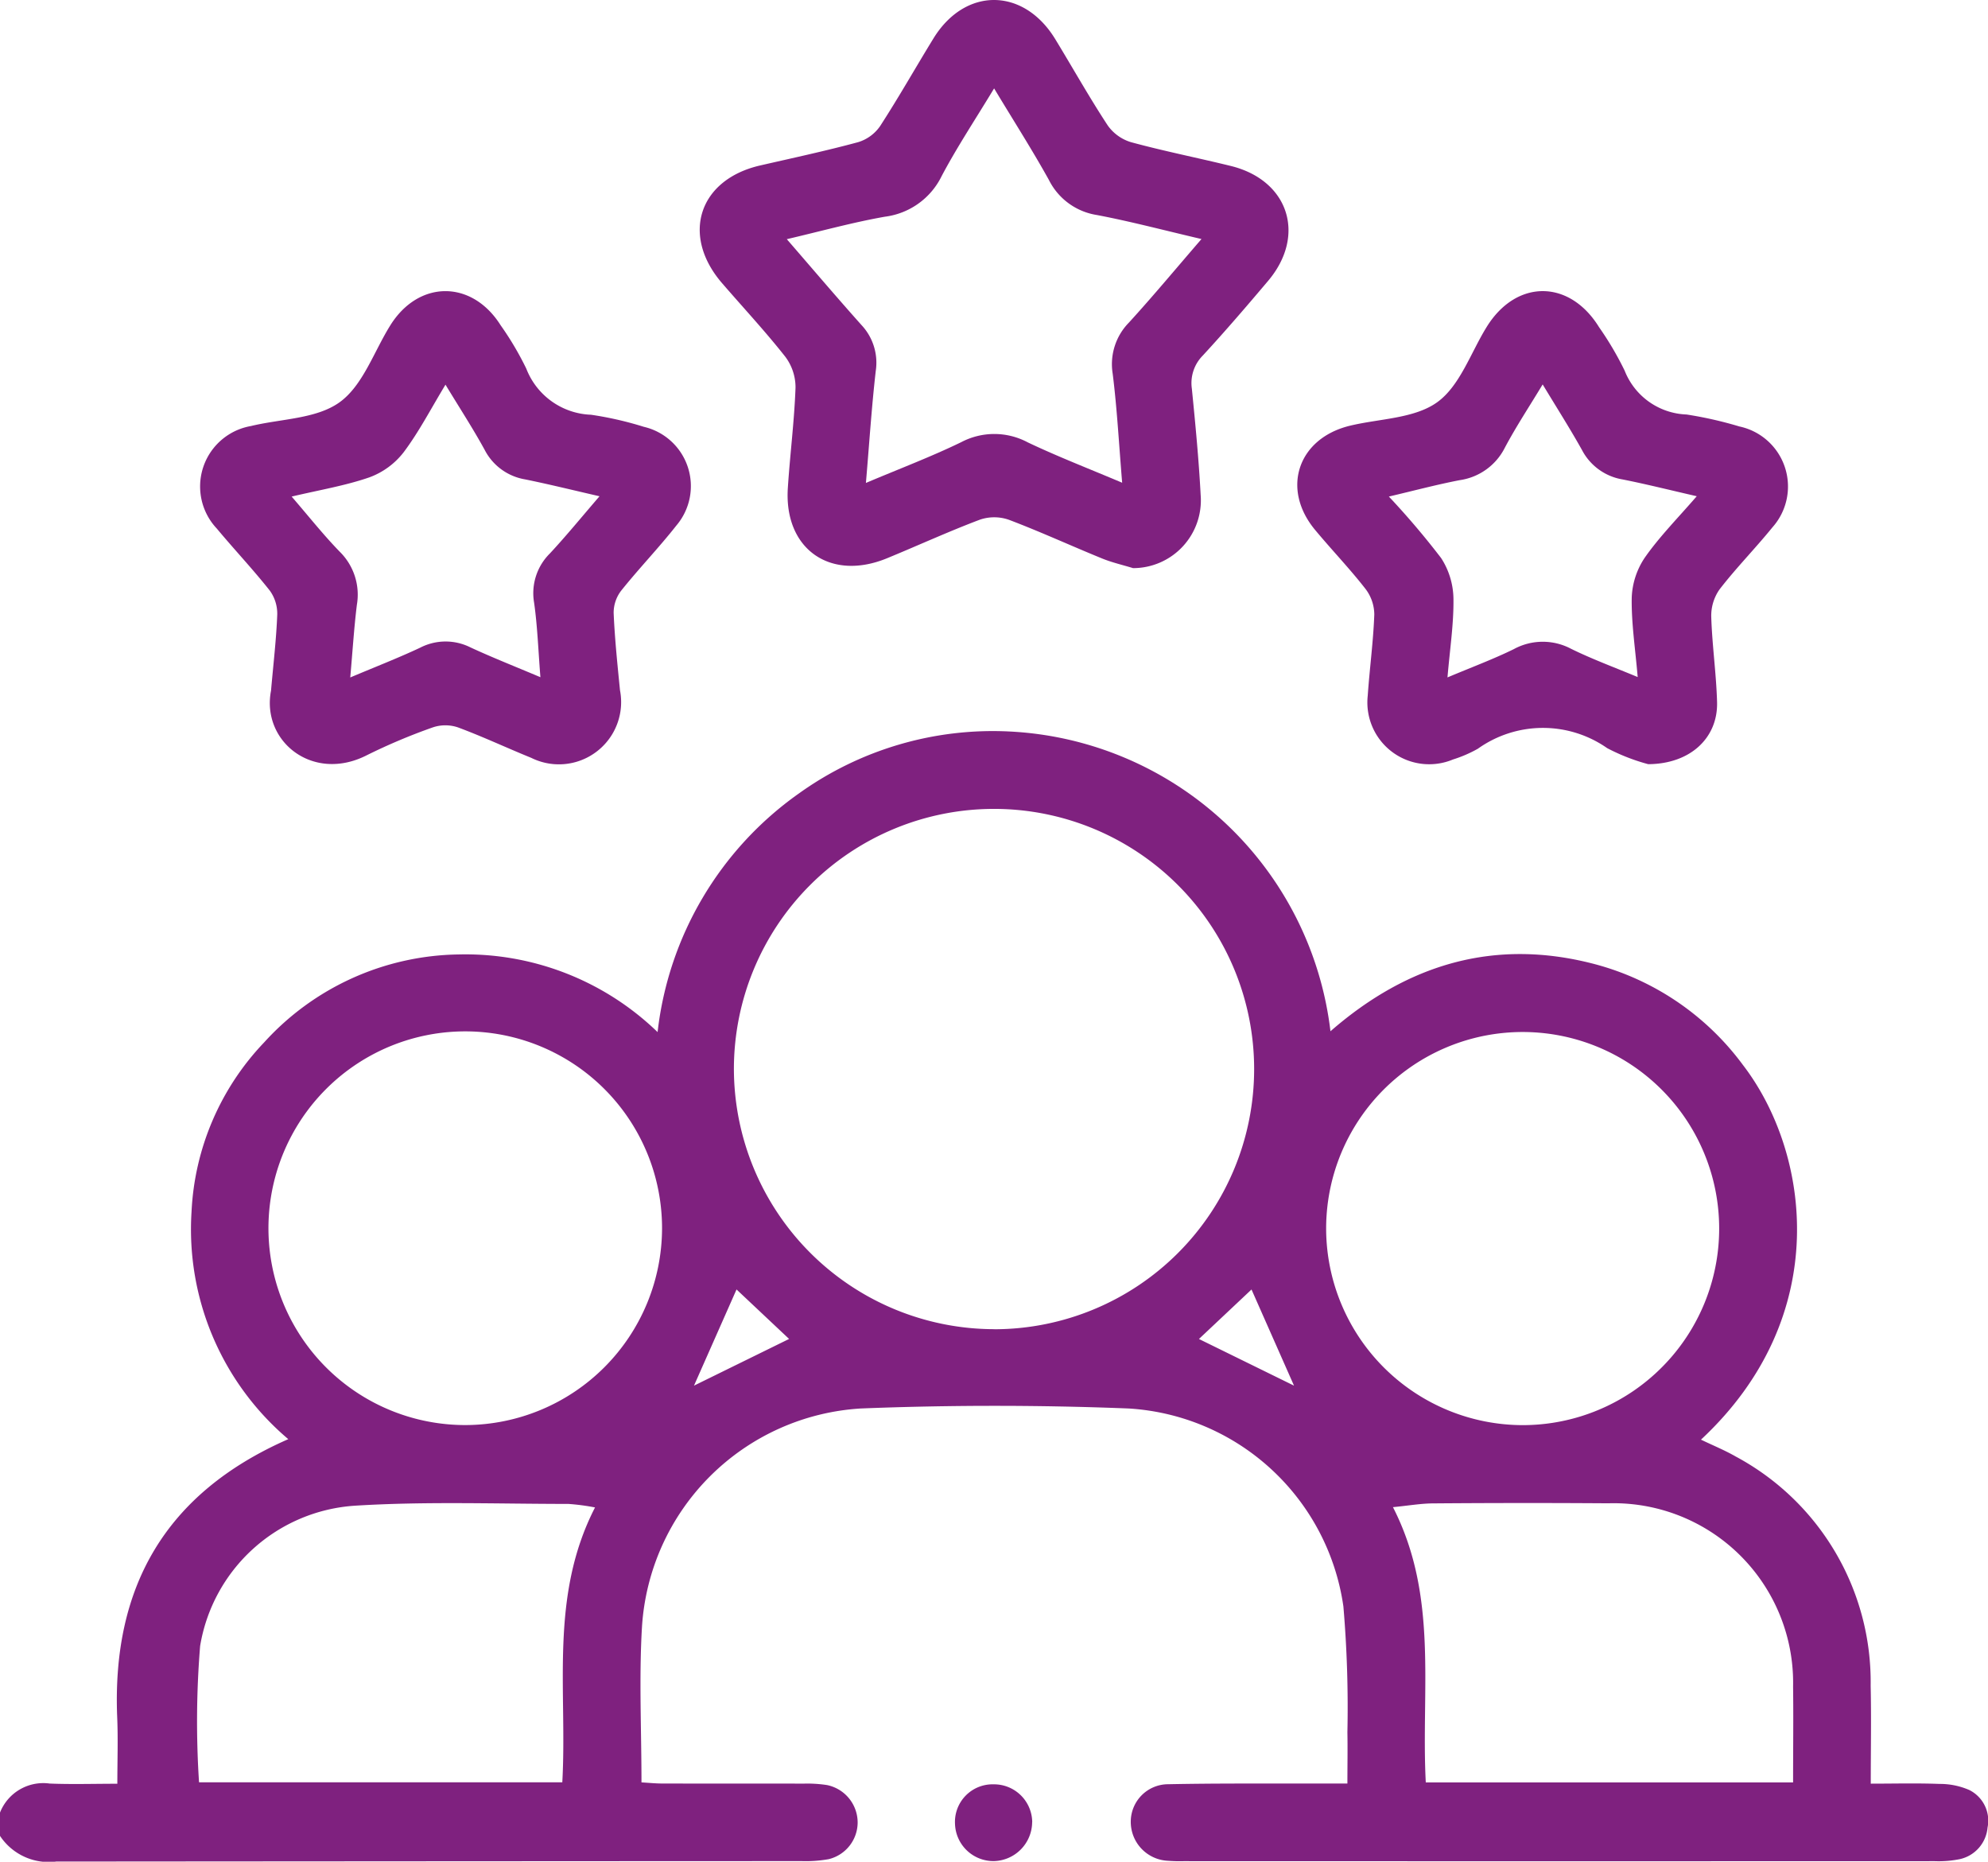 <?xml version="1.0" encoding="UTF-8"?>
<svg xmlns="http://www.w3.org/2000/svg" xmlns:xlink="http://www.w3.org/1999/xlink" id="Cuidado_com_nossa_equipe" data-name="Cuidado com nossa equipe" width="112.866" height="105.672" viewBox="0 0 112.866 105.672">
  <defs>
    <clipPath id="clip-path">
      <rect id="Retângulo_618" data-name="Retângulo 618" width="112.866" height="105.672" fill="#7f217f"></rect>
    </clipPath>
  </defs>
  <g id="Grupo_7132" data-name="Grupo 7132" clip-path="url(#clip-path)">
    <path id="Caminho_1599" data-name="Caminho 1599" d="M0,202.32a2.641,2.641,0,0,1,2.82-1.648c1.24.051,2.483.011,3.842.011,0-1.328.044-2.534-.007-3.736-.312-7.391,2.7-12.75,9.712-15.823a15.6,15.6,0,0,1-5.493-12.9A14.941,14.941,0,0,1,15,158.6a15.192,15.192,0,0,1,11.034-4.988,15.686,15.686,0,0,1,11.3,4.407,19.237,19.237,0,0,1,8.025-13.547,18.893,18.893,0,0,1,11.918-3.517,19.309,19.309,0,0,1,18.258,17.017c4.4-3.836,9.367-5.3,15.019-3.807a15.341,15.341,0,0,1,8.4,5.722c3.8,4.945,5.158,14.244-2.384,21.265.675.325,1.351.6,1.976.959a14.52,14.52,0,0,1,7.658,13.01c.041,1.8.006,3.592.006,5.557,1.354,0,2.627-.034,3.9.015a4.163,4.163,0,0,1,1.692.345,1.941,1.941,0,0,1,1.038,2.133,2.016,2.016,0,0,1-1.569,1.79,5.98,5.98,0,0,1-1.421.117q-21.328.008-42.656,0a8.6,8.6,0,0,1-.881-.022,2.211,2.211,0,0,1-2.115-2.246,2.127,2.127,0,0,1,2.134-2.1c2.9-.059,5.8-.032,8.706-.04.435,0,.871,0,1.459,0,0-1.028.018-1.968,0-2.906a67.564,67.564,0,0,0-.228-7.146,13.113,13.113,0,0,0-12.2-11.235c-5.061-.2-10.143-.2-15.2,0a13.251,13.251,0,0,0-12.421,12.391c-.173,2.89-.029,5.8-.029,8.832.4.023.784.063,1.168.064,2.682.006,5.364,0,8.046.006a7.434,7.434,0,0,1,1.317.081,2.174,2.174,0,0,1,1.742,2.122,2.151,2.151,0,0,1-1.647,2.085,7.359,7.359,0,0,1-1.532.11q-21.162.008-42.325.025A3.313,3.313,0,0,1,0,203.642Zm56.457-27.434A14.768,14.768,0,1,0,41.666,160.1a14.8,14.8,0,0,0,14.791,14.782m-18.87-5.716a11.173,11.173,0,1,0-11.129,11.158,11.191,11.191,0,0,0,11.129-11.158M86.5,180.328A11.157,11.157,0,1,0,75.29,169.252,11.178,11.178,0,0,0,86.5,180.328m-5.552,20.279H101.8c0-1.863.023-3.653,0-5.442a10.19,10.19,0,0,0-10.493-10.4q-4.955-.034-9.911.005c-.711,0-1.421.128-2.313.214,2.6,5.072,1.588,10.371,1.864,15.627M33.782,185a12.437,12.437,0,0,0-1.514-.2c-4.036,0-8.084-.15-12.106.1a9.54,9.54,0,0,0-8.8,7.962A52.907,52.907,0,0,0,11.3,200.6H31.924c.291-5.228-.749-10.532,1.858-15.6m8.035-12.376L39.4,178.087l5.4-2.651-2.987-2.811m26.253,2.812,5.4,2.65-2.413-5.458-2.983,2.808" transform="translate(0 -99.437)" fill="#7f217f"></path>
    <path id="Caminho_1600" data-name="Caminho 1600" d="M159.484,32.247c-.589-.181-1.2-.319-1.765-.551-1.765-.72-3.5-1.518-5.281-2.192a2.519,2.519,0,0,0-1.638-.011c-1.783.671-3.518,1.468-5.281,2.193-3.226,1.328-5.857-.524-5.634-3.98.123-1.9.368-3.8.437-5.709a2.894,2.894,0,0,0-.583-1.751c-1.135-1.441-2.39-2.786-3.59-4.176-2.348-2.72-1.319-5.88,2.168-6.679,1.858-.426,3.724-.825,5.563-1.323a2.34,2.34,0,0,0,1.241-.906c1.058-1.63,2.015-3.326,3.033-4.983,1.8-2.925,5.119-2.9,6.915.045.993,1.629,1.929,3.3,2.974,4.89a2.5,2.5,0,0,0,1.325.956c1.874.51,3.783.887,5.67,1.351,3.282.807,4.3,3.942,2.108,6.529-1.209,1.43-2.43,2.852-3.7,4.229a2.219,2.219,0,0,0-.623,1.882c.2,2.009.394,4.021.5,6.036a3.848,3.848,0,0,1-3.839,4.15m-15.169-4.834c1.936-.819,3.717-1.49,5.421-2.319a4.035,4.035,0,0,1,3.777.018c1.708.811,3.478,1.494,5.353,2.288-.182-2.184-.288-4.2-.538-6.192a3.368,3.368,0,0,1,.924-2.9c1.37-1.5,2.672-3.068,4.118-4.74-2.111-.492-4.019-1-5.952-1.366a3.674,3.674,0,0,1-2.709-1.985c-.951-1.713-2.009-3.367-3.113-5.2-1.069,1.769-2.1,3.322-2.971,4.964A4.171,4.171,0,0,1,145.4,12.3c-1.825.321-3.618.819-5.573,1.276,1.486,1.714,2.837,3.305,4.228,4.861a3.126,3.126,0,0,1,.822,2.617c-.233,2.036-.365,4.084-.559,6.361" transform="translate(-95.157 0)" fill="#7f217f"></path>
    <path id="Caminho_1601" data-name="Caminho 1601" d="M42.619,78.786c.134-1.534.3-2.923.353-4.315a2.236,2.236,0,0,0-.424-1.366c-.956-1.209-2.019-2.333-3.006-3.518a3.483,3.483,0,0,1,1.936-5.821c1.709-.415,3.724-.4,5.043-1.356s1.939-2.87,2.872-4.362c1.616-2.585,4.637-2.585,6.263,0a17.408,17.408,0,0,1,1.456,2.461,4.1,4.1,0,0,0,3.672,2.616,19.494,19.494,0,0,1,3,.685,3.454,3.454,0,0,1,1.85,5.6c-1,1.271-2.125,2.437-3.135,3.7a2.059,2.059,0,0,0-.428,1.266c.063,1.466.216,2.929.361,4.391A3.532,3.532,0,0,1,57.394,82.6c-1.393-.565-2.756-1.208-4.165-1.73a2.232,2.232,0,0,0-1.424,0,33.361,33.361,0,0,0-3.749,1.582c-3.072,1.566-5.992-.8-5.437-3.667m1.168-11.019c1,1.159,1.823,2.2,2.739,3.139a3.417,3.417,0,0,1,.967,3.008c-.16,1.3-.242,2.61-.376,4.124,1.44-.608,2.73-1.107,3.977-1.694a3.147,3.147,0,0,1,2.846-.013c1.253.58,2.539,1.086,3.973,1.692-.123-1.54-.168-2.895-.358-4.228a3.175,3.175,0,0,1,.9-2.8c.941-1.012,1.816-2.085,2.814-3.242-1.515-.347-2.864-.682-4.224-.958a3.171,3.171,0,0,1-2.3-1.682c-.665-1.214-1.423-2.376-2.221-3.694-.835,1.377-1.506,2.681-2.375,3.836a4.357,4.357,0,0,1-1.941,1.423c-1.375.477-2.831.716-4.419,1.093" transform="translate(-27.232 -39.584)" fill="#7f217f"></path>
    <path id="Caminho_1602" data-name="Caminho 1602" d="M269.987,82.947a11.27,11.27,0,0,1-2.32-.907,6.366,6.366,0,0,0-7.344.032,7.278,7.278,0,0,1-1.412.61,3.509,3.509,0,0,1-4.841-3.616c.106-1.538.316-3.071.373-4.61a2.422,2.422,0,0,0-.5-1.456c-.9-1.156-1.924-2.22-2.863-3.35-1.947-2.343-.968-5.209,2-5.917,1.675-.4,3.648-.4,4.938-1.331s1.9-2.813,2.809-4.277c1.683-2.712,4.7-2.7,6.377.021a18.121,18.121,0,0,1,1.451,2.463,3.928,3.928,0,0,0,3.515,2.492,22.32,22.32,0,0,1,3,.679,3.484,3.484,0,0,1,1.872,5.731c-.974,1.2-2.06,2.3-3,3.52a2.6,2.6,0,0,0-.469,1.559c.05,1.613.285,3.221.33,4.835.055,2-1.484,3.513-3.918,3.524m-.588-4.939c-.138-1.637-.366-3.089-.338-4.535a4.342,4.342,0,0,1,.764-2.283c.836-1.186,1.872-2.231,2.927-3.452-1.505-.344-2.851-.683-4.211-.953a3.194,3.194,0,0,1-2.309-1.678c-.676-1.21-1.423-2.381-2.228-3.715-.769,1.274-1.515,2.4-2.146,3.589a3.408,3.408,0,0,1-2.563,1.845c-1.3.25-2.591.595-4.023.931a45.2,45.2,0,0,1,2.967,3.491,4.345,4.345,0,0,1,.7,2.3c.021,1.418-.2,2.84-.339,4.474,1.369-.577,2.6-1.033,3.767-1.606a3.435,3.435,0,0,1,3.253-.016c1.172.575,2.4,1.029,3.775,1.6" transform="translate(-176.419 -39.574)" fill="#7f217f"></path>
    <path id="Caminho_1603" data-name="Caminho 1603" d="M188.471,346.029a2.229,2.229,0,0,1-2.152,2.21,2.183,2.183,0,0,1-2.228-2.112,2.135,2.135,0,0,1,2.184-2.245,2.169,2.169,0,0,1,2.2,2.146" transform="translate(-129.872 -242.603)" fill="#7f217f"></path>
  </g>
</svg>
